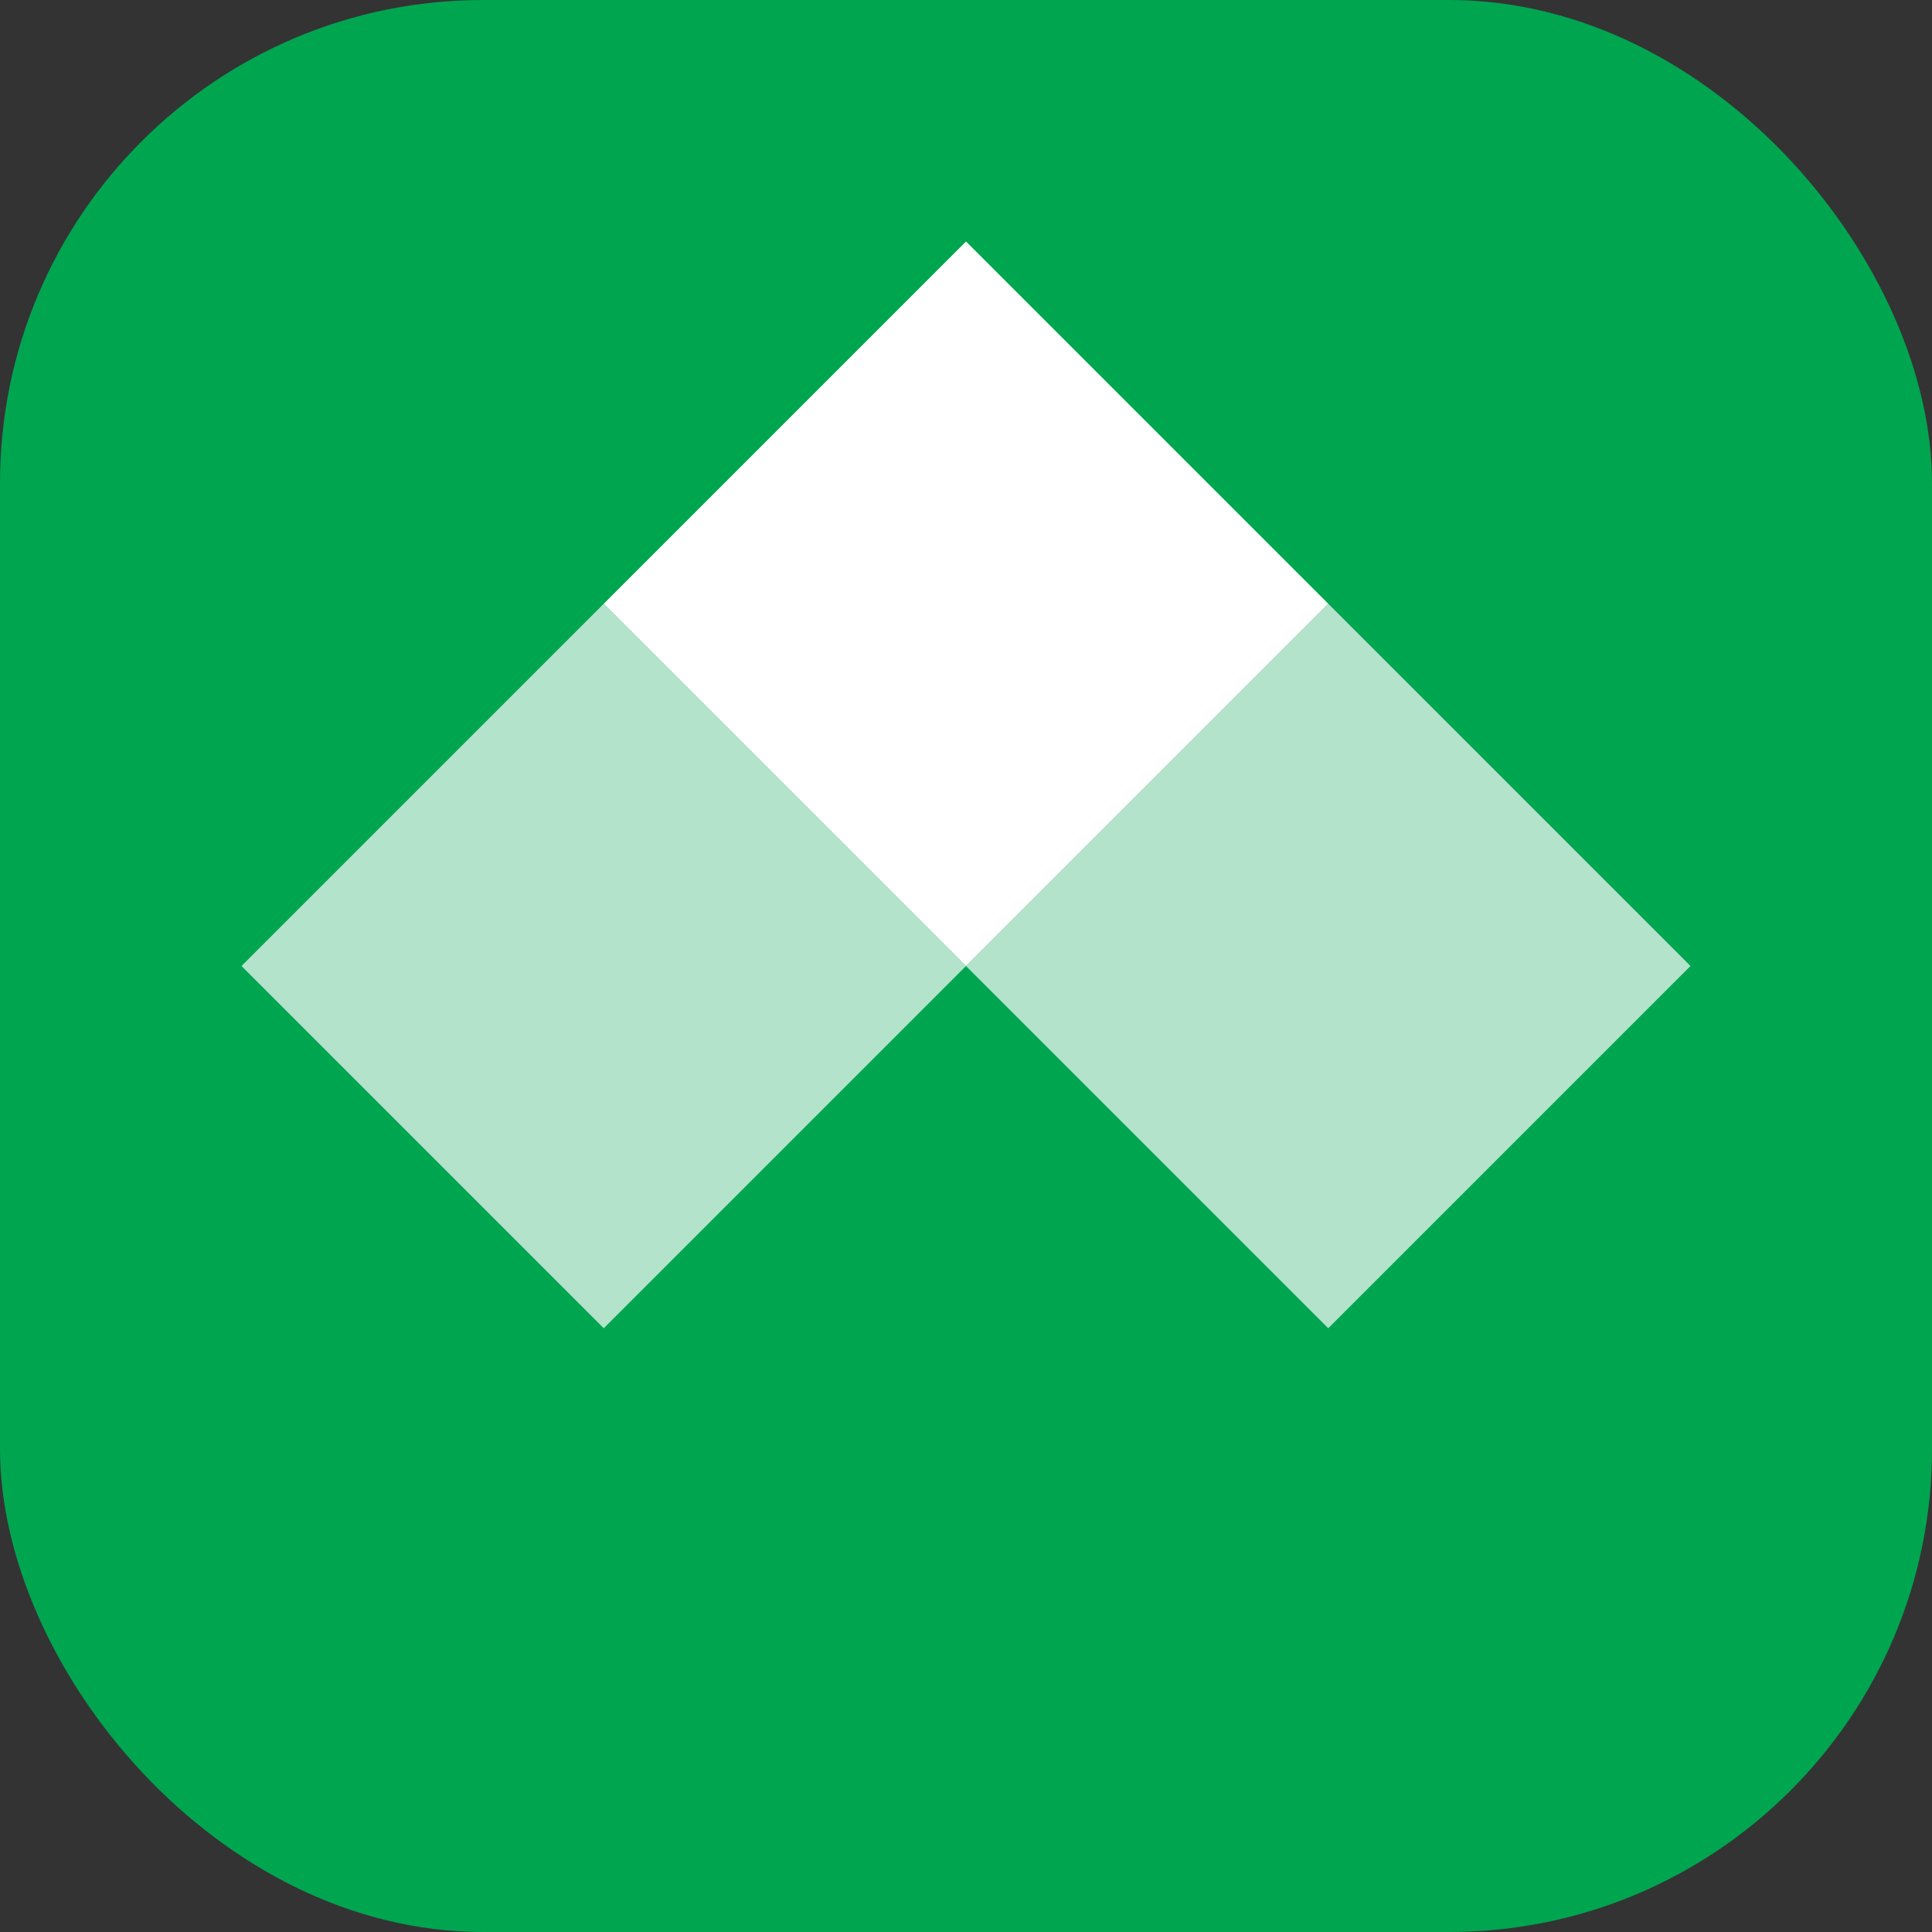 
    <svg width="32" height="32" viewBox="0 0 32 32" fill="none" xmlns="http://www.w3.org/2000/svg">
    <rect x="0" y="0" width="32" height="32" fill="#333333" stroke="none"/>
    <rect width="32" height="32" rx="8" fill="#00A550"/>
    <path d="M10 10L16 4L22 10L16 16L10 10Z" fill="white"/>
    <path d="M4 16L10 22L16 16L10 10L4 16Z" fill="white" fill-opacity="0.7"/>
    <path d="M16 28L22 22L28 16L22 10L16 16L22 22L16 28Z" fill="white" fill-opacity="0.7"/>
    </svg>
  